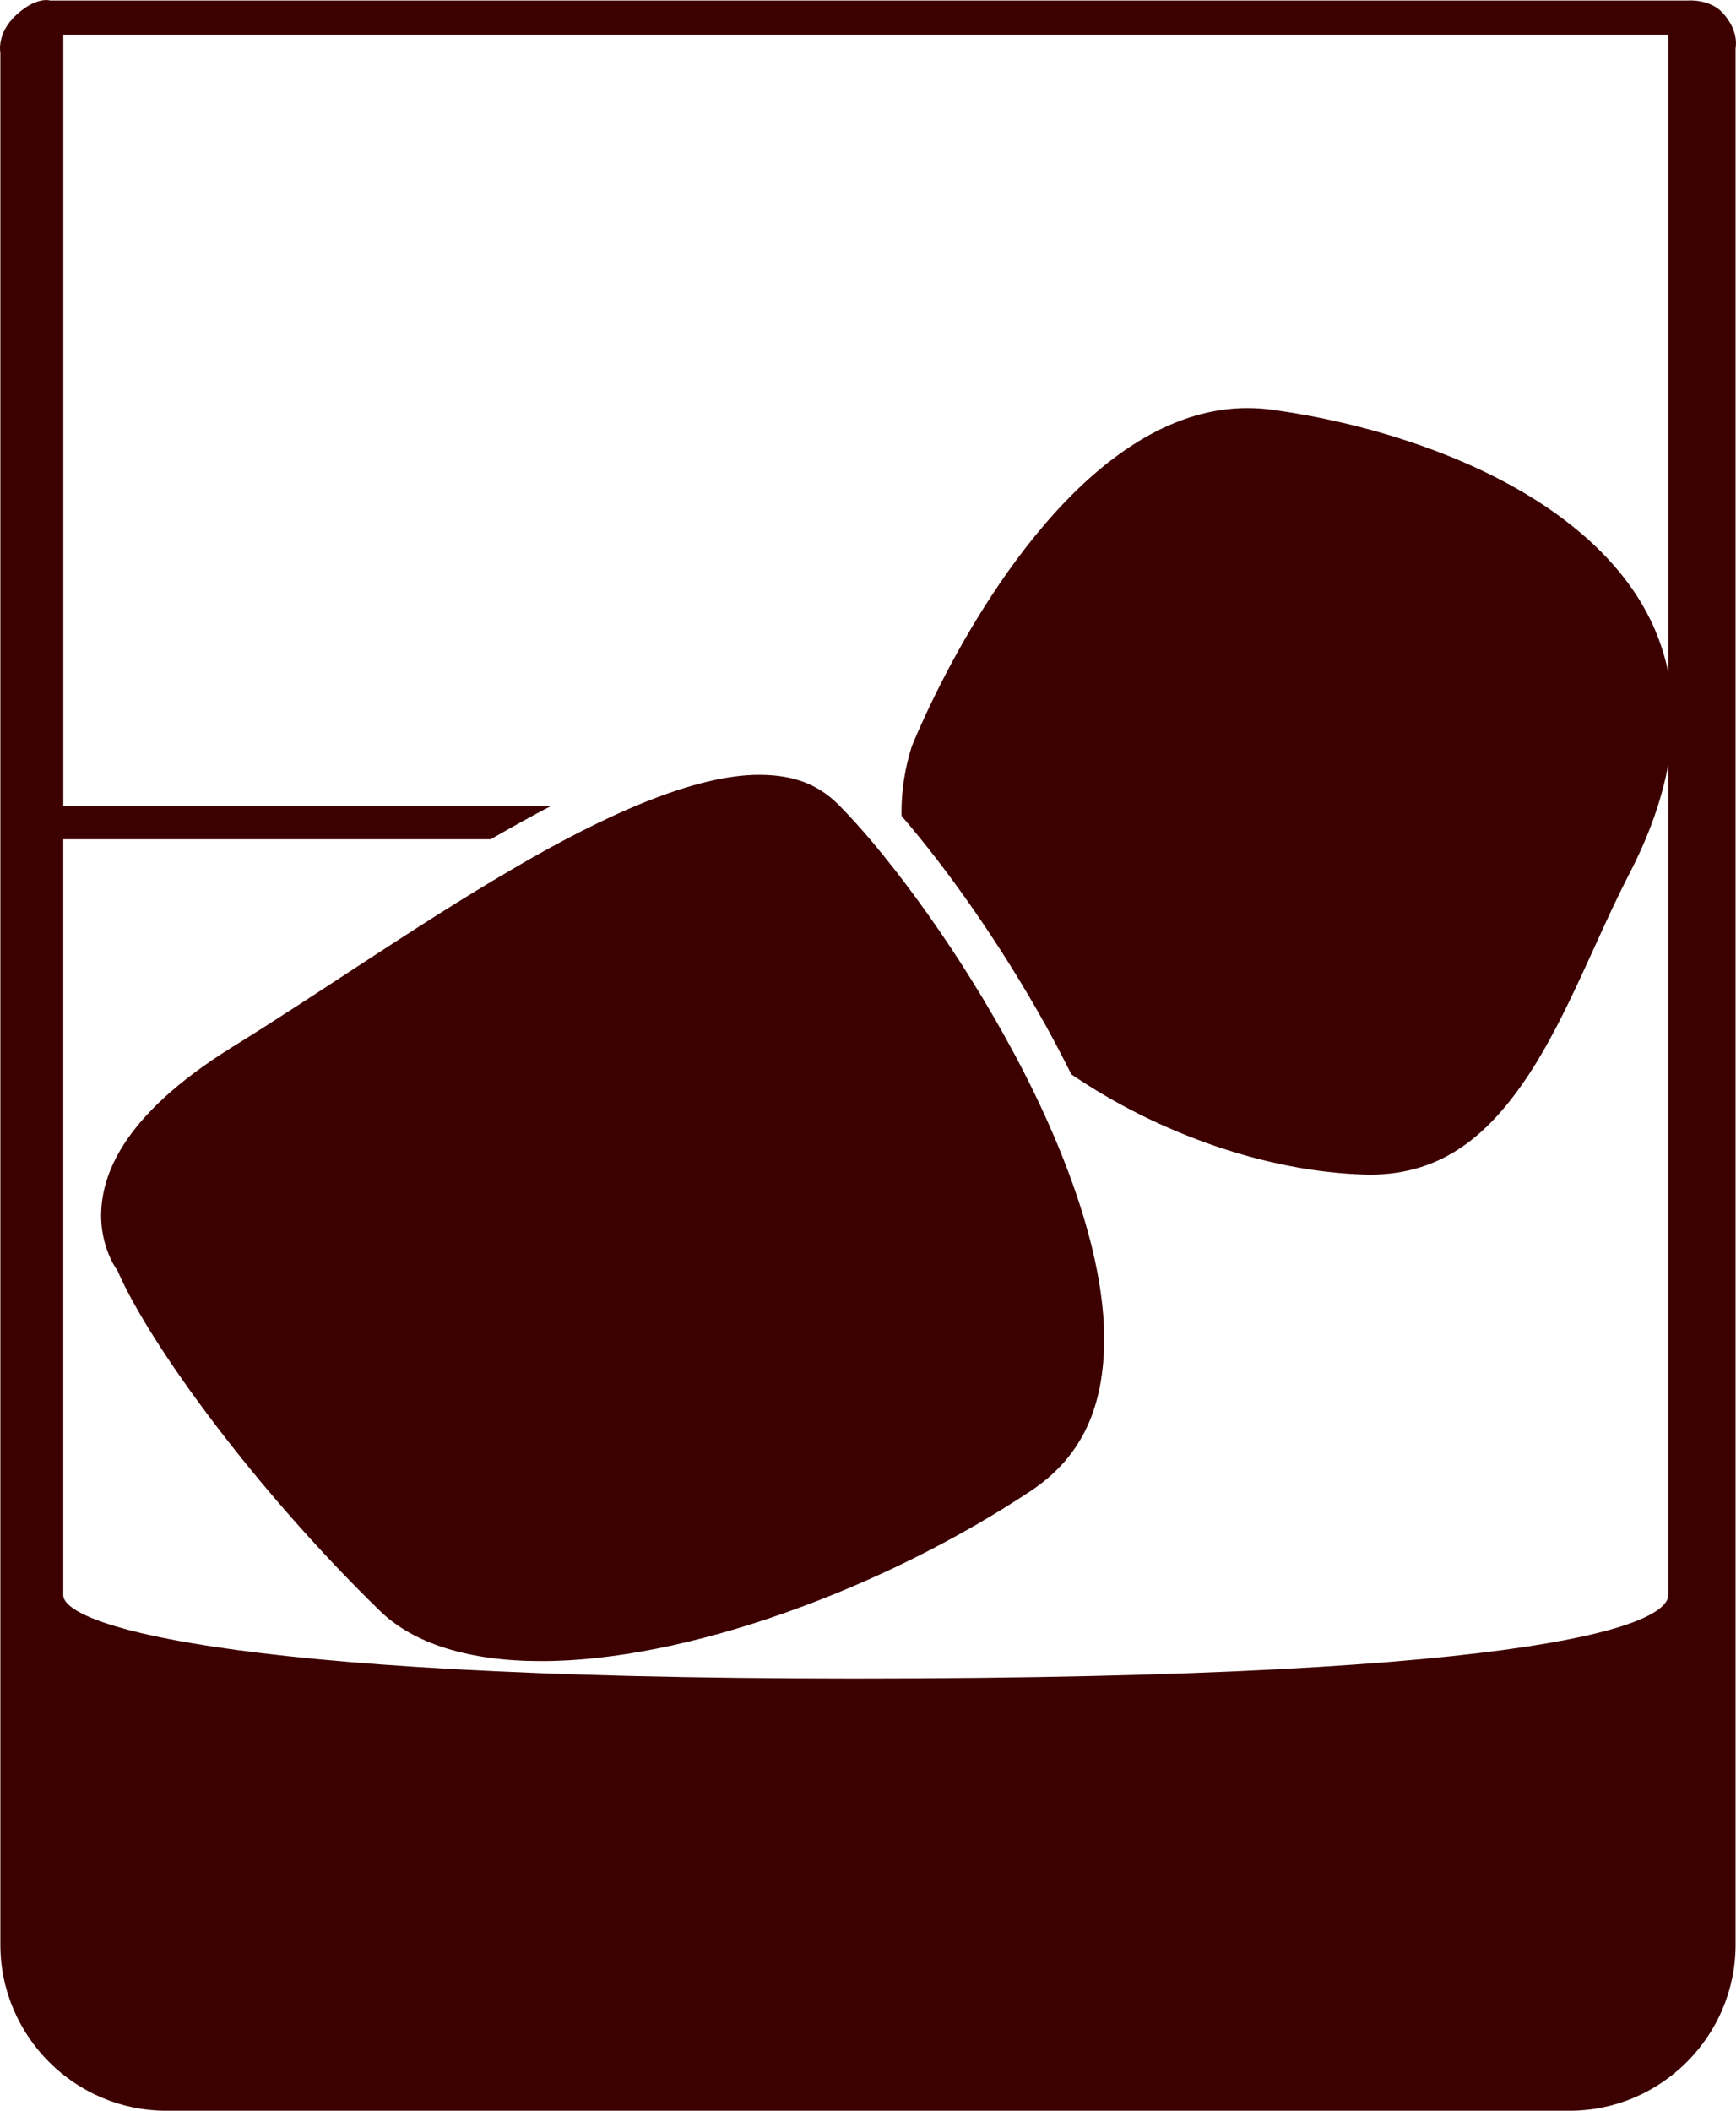 <?xml version="1.0" encoding="utf-8"?>
<!-- Generator: Adobe Illustrator 18.0.0, SVG Export Plug-In . SVG Version: 6.00 Build 0)  -->
<!DOCTYPE svg PUBLIC "-//W3C//DTD SVG 1.1//EN" "http://www.w3.org/Graphics/SVG/1.1/DTD/svg11.dtd">
<svg version="1.1" id="Layer_1" xmlns="http://www.w3.org/2000/svg" xmlns:xlink="http://www.w3.org/1999/xlink" x="0px" y="0px"
	 viewBox="0 0 51.47 62.56" enable-background="new 0 0 51.47 62.56" xml:space="preserve">
<g>
	<path fill="#3C0000" d="M6.877,31.039c-3.299,2.052-3.868,3.83-3.879,4.977c-0.003,0.893,0.391,1.505,0.431,1.564H3.43l0.045,0.06
		l0.031,0.07c0.964,2.188,4.07,6.44,7.741,10.017c1.022,1.006,2.695,1.506,4.785,1.505c4.305,0.011,10.16-2.138,14.549-5.056
		c1.547-1.039,2.143-2.531,2.157-4.46c0.008-2.66-1.281-6.006-2.937-8.979c-1.648-2.976-3.659-5.608-4.962-6.908
		c-0.61-0.602-1.339-0.858-2.302-0.864c-1.913-0.016-4.61,1.183-7.396,2.824C12.344,27.423,9.432,29.463,6.877,31.039z M51.084,0.39
		c-0.39-0.433-1.04-0.375-1.04-0.375H1.488c0,0-0.394-0.13-0.997,0.419c-0.603,0.549-0.48,1.127-0.48,1.127v56.082
		c0,2.703,2.212,4.916,4.915,4.916h41.615c2.703,0,4.916-2.212,4.916-4.916V1.431C51.456,1.431,51.578,0.939,51.084,0.39z
		 M49.461,19.927c-0.42-2.078-1.809-3.705-3.72-4.972c-2.294-1.514-5.311-2.436-8.001-2.808c-0.253-0.036-0.503-0.052-0.749-0.052
		c-2.167-0.006-4.121,1.338-5.723,3.112c-1.6,1.765-2.816,3.919-3.524,5.354c-0.434,0.875-0.674,1.471-0.713,1.566
		c-0.207,0.657-0.303,1.305-0.303,1.945c0,0.038,0.004,0.076,0.004,0.114c1.316,1.524,2.902,3.741,4.281,6.224
		c0.259,0.469,0.509,0.948,0.751,1.432c2.579,1.757,5.796,2.885,8.695,2.97c0.06,0.001,0.119,0.003,0.176,0.003
		c2.16-0.008,3.533-1.209,4.704-2.984c1.155-1.768,1.994-4.05,2.966-5.929c0.608-1.174,0.976-2.251,1.155-3.239V47.28
		c0,0.786-3.23,2.469-24.157,2.469c-19.298,0-23.427-1.684-23.427-2.469V24.875h12.671c0.599-0.346,1.193-0.676,1.782-0.983H1.877
		V1.026h47.584V19.927z"/>
</g>
<g>
</g>
<g>
</g>
<g>
</g>
<g>
</g>
<g>
</g>
<g>
</g>
<g>
</g>
<g>
</g>
<g>
</g>
<g>
</g>
<g>
</g>
<g>
</g>
<g>
</g>
<g>
</g>
<g>
</g>
</svg>
